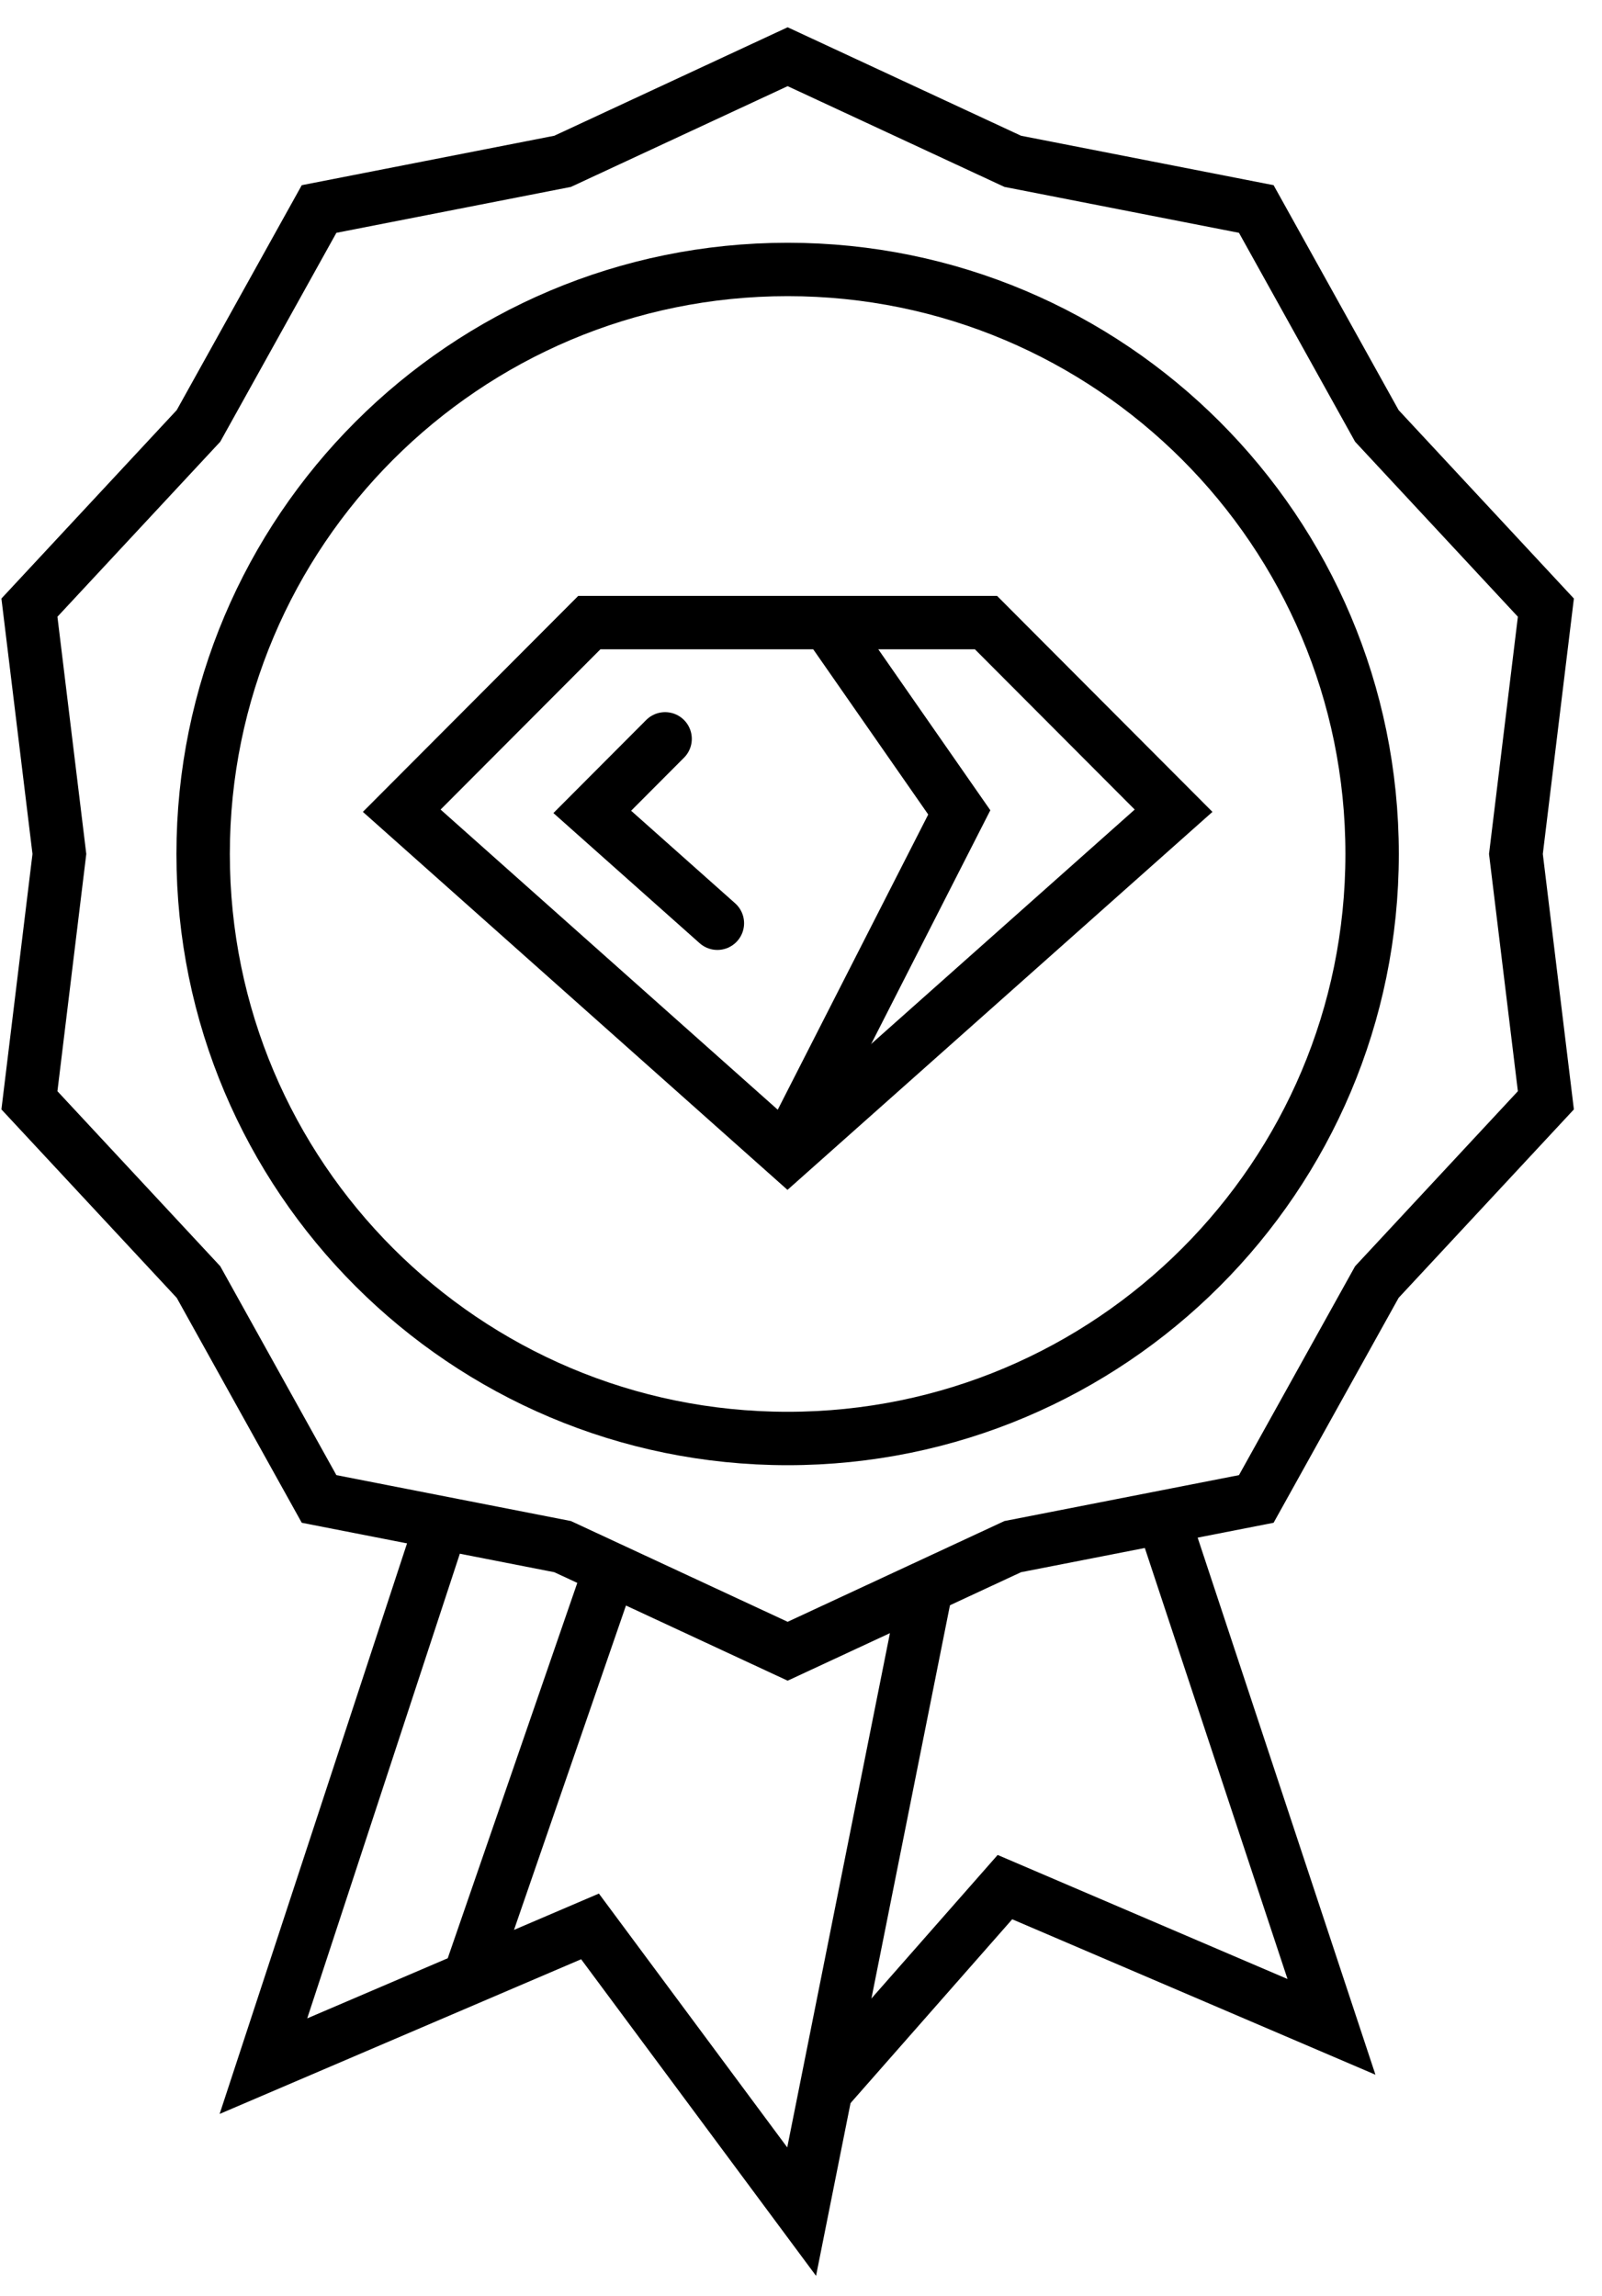 <svg fill="none" viewBox="0 0 30 43" height="43" width="30" xmlns="http://www.w3.org/2000/svg" xmlns:xlink="http://www.w3.org/1999/xlink">
<path stroke-miterlimit="10" stroke="black" d="M14.75 26.938C20.795 26.938 25.695 22.037 25.695 15.992C25.695 9.947 20.795 5.046 14.75 5.046C8.705 5.046 3.804 9.947 3.804 15.992C3.804 22.037 8.705 26.938 14.75 26.938Z"></path>
<path stroke-miterlimit="10" stroke="black" d="M7.523 15.182L11.036 11.659H18.464L21.977 15.182L14.747 21.613L7.523 15.182Z"></path>
<path stroke-linecap="round" stroke-miterlimit="10" stroke="black" d="M13.434 17.289L11.091 15.204L12.455 13.836"></path>
<path stroke-miterlimit="10" stroke="black" d="M14.747 21.524L17.964 15.213L15.497 11.669"></path>
<path stroke-miterlimit="10" stroke="black" d="M14.75 1.062L18.965 3.021L23.526 3.914L25.784 7.976L28.949 11.379L28.388 15.992L28.949 20.605L25.784 24.008L23.526 28.07L18.965 28.963L14.75 30.922L10.536 28.963L5.975 28.07L3.717 24.008L0.551 20.605L1.112 15.992L0.551 11.379L3.717 7.976L5.975 3.914L10.536 3.021L14.75 1.062Z"></path>
<path stroke-miterlimit="10" stroke="black" d="M21.723 28.256L24.934 37.956L18.819 35.339L15.463 39.155"></path>
<path stroke-miterlimit="10" stroke="black" d="M8.298 28.447L4.933 38.692L11.049 36.075L15.012 41.416L17.386 29.528M11.379 29.528L8.785 37.043"></path>
</svg>